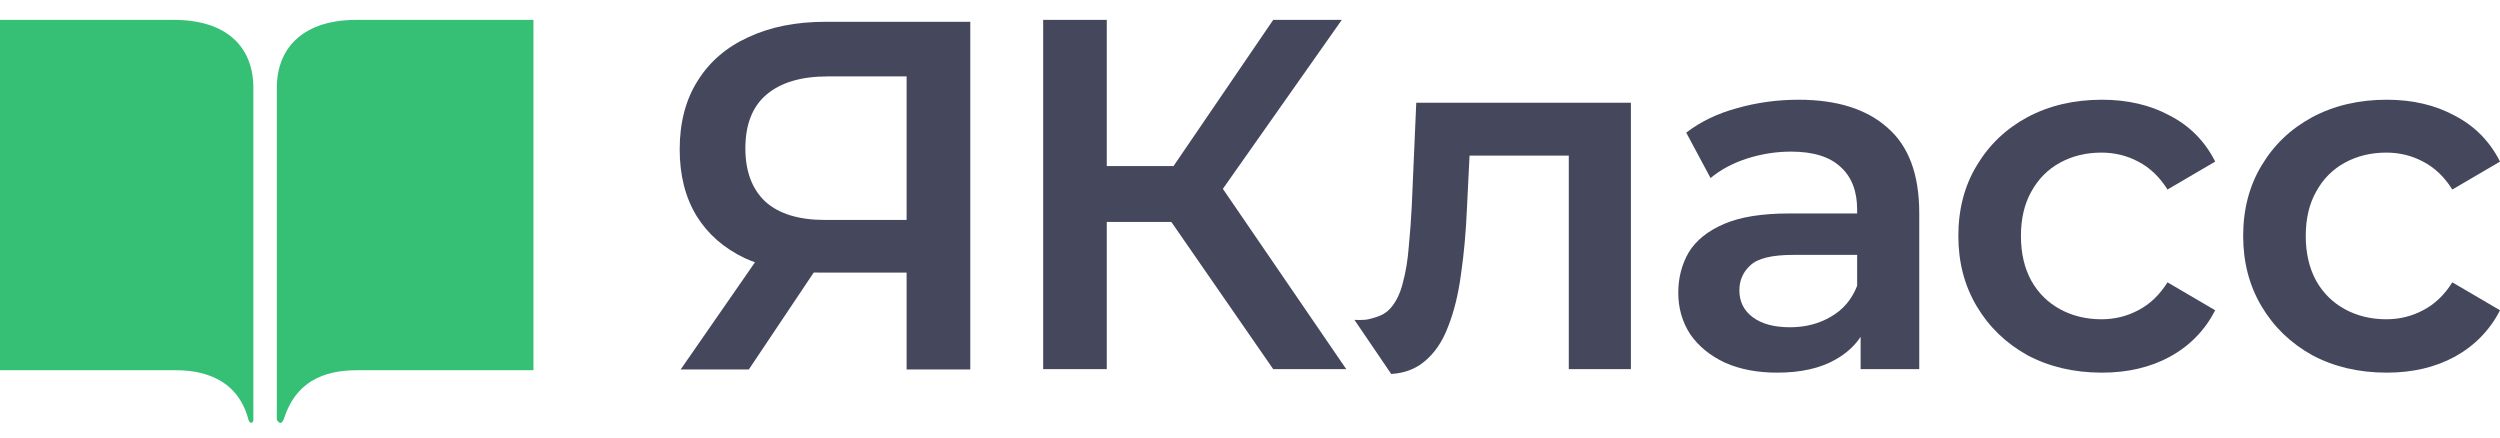 <?xml version="1.0" encoding="UTF-8"?> <svg xmlns="http://www.w3.org/2000/svg" width="200" height="35" viewBox="0 0 200 35" fill="none"> <path d="M20.269 33.58C20.269 33.841 20.007 33.971 19.876 33.58C18.949 30.01 15.763 29.618 14.04 29.618H0V1.591H13.909C18.152 1.591 20.269 3.768 20.269 7.033V33.58Z" fill="#35C075"></path> <path d="M28.659 29.618C26.663 29.618 23.783 30.01 22.692 33.58H22.67C22.539 33.971 22.277 33.841 22.146 33.58V7.033C22.146 3.702 24.394 1.591 28.495 1.591H42.677V29.618H28.659Z" fill="#35C075"></path> <path d="M93.708 17.757L101.857 29.532H107.7L97.829 15.107L107.343 1.591H101.857L93.882 13.287H88.542V1.591H83.454V29.532H88.542V17.757H93.708Z" fill="#45485C"></path> <path d="M108.355 25.59C108.355 25.59 109.098 25.632 109.472 25.541C110.251 25.351 110.783 25.168 111.234 24.663C111.684 24.157 112.015 23.479 112.227 22.627C112.466 21.749 112.625 20.777 112.704 19.713C112.81 18.622 112.89 17.531 112.943 16.44L113.301 8.217H130.472V29.532H125.503V12.448H117.564L117.355 16.679C117.275 18.569 117.116 20.325 116.878 21.948C116.666 23.545 116.321 24.942 115.844 26.14C115.394 27.337 114.758 28.268 113.936 28.934C113.233 29.522 112.353 29.851 111.298 29.918L108.355 25.59Z" fill="#45485C"></path> <path fill-rule="evenodd" clip-rule="evenodd" d="M148.849 29.532V26.946C148.356 27.688 147.68 28.297 146.822 28.774C145.603 29.466 144.053 29.812 142.172 29.812C140.582 29.812 139.19 29.546 137.998 29.014C136.806 28.455 135.878 27.696 135.216 26.738C134.58 25.754 134.262 24.649 134.262 23.425C134.262 22.228 134.54 21.15 135.096 20.192C135.679 19.234 136.62 18.476 137.918 17.917C139.217 17.358 140.939 17.078 143.086 17.078H148.571V16.759C148.571 15.296 148.134 14.165 147.259 13.366C146.385 12.541 145.06 12.129 143.285 12.129C142.092 12.129 140.913 12.315 139.747 12.688C138.607 13.06 137.64 13.579 136.845 14.244L134.898 10.612C136.037 9.734 137.389 9.082 138.952 8.656C140.542 8.204 142.185 7.978 143.881 7.978C146.955 7.978 149.326 8.723 150.996 10.213C152.692 11.677 153.54 13.952 153.54 17.039V29.532H148.849ZM148.571 20.392V22.866C148.147 23.957 147.445 24.782 146.464 25.341C145.51 25.9 144.424 26.18 143.205 26.18C141.933 26.18 140.939 25.913 140.224 25.381C139.508 24.849 139.151 24.13 139.151 23.226C139.151 22.427 139.442 21.762 140.025 21.23C140.608 20.671 141.748 20.392 143.444 20.392H148.571Z" fill="#45485C"></path> <path d="M168.154 29.812C165.928 29.812 163.941 29.346 162.192 28.415C160.47 27.457 159.118 26.153 158.138 24.503C157.157 22.853 156.667 20.977 156.667 18.875C156.667 16.746 157.157 14.87 158.138 13.246C159.118 11.597 160.47 10.306 162.192 9.375C163.941 8.443 165.928 7.978 168.154 7.978C170.221 7.978 172.036 8.403 173.6 9.255C175.19 10.08 176.396 11.304 177.217 12.927L173.401 15.162C172.765 14.151 171.983 13.406 171.056 12.927C170.155 12.448 169.175 12.209 168.115 12.209C166.896 12.209 165.796 12.475 164.815 13.007C163.835 13.539 163.067 14.311 162.51 15.322C161.954 16.307 161.675 17.491 161.675 18.875C161.675 20.259 161.954 21.456 162.51 22.467C163.067 23.452 163.835 24.21 164.815 24.742C165.796 25.275 166.896 25.541 168.115 25.541C169.175 25.541 170.155 25.301 171.056 24.822C171.983 24.343 172.765 23.598 173.401 22.587L177.217 24.822C176.396 26.419 175.19 27.656 173.6 28.535C172.036 29.386 170.221 29.812 168.154 29.812Z" fill="#45485C"></path> <path d="M190.94 29.812C188.714 29.812 186.727 29.346 184.978 28.415C183.255 27.457 181.904 26.153 180.923 24.503C179.943 22.853 179.453 20.977 179.453 18.875C179.453 16.746 179.943 14.87 180.923 13.246C181.904 11.597 183.255 10.306 184.978 9.375C186.727 8.443 188.714 7.978 190.94 7.978C193.007 7.978 194.822 8.403 196.385 9.255C197.975 10.08 199.181 11.304 200.003 12.927L196.187 15.162C195.551 14.151 194.769 13.406 193.842 12.927C192.941 12.448 191.96 12.209 190.9 12.209C189.681 12.209 188.581 12.475 187.601 13.007C186.621 13.539 185.852 14.311 185.296 15.322C184.739 16.307 184.461 17.491 184.461 18.875C184.461 20.259 184.739 21.456 185.296 22.467C185.852 23.452 186.621 24.21 187.601 24.742C188.581 25.275 189.681 25.541 190.9 25.541C191.96 25.541 192.941 25.301 193.842 24.822C194.769 24.343 195.551 23.598 196.187 22.587L200.003 24.822C199.181 26.419 197.975 27.656 196.385 28.535C194.822 29.386 193.007 29.812 190.94 29.812Z" fill="#45485C"></path> <path fill-rule="evenodd" clip-rule="evenodd" d="M72.528 21.808V29.555H77.623V1.743H66.039C63.677 1.743 61.62 2.154 59.868 2.975C58.117 3.77 56.764 4.935 55.808 6.471C54.853 7.981 54.375 9.809 54.375 11.954C54.375 14.021 54.826 15.795 55.728 17.279C56.631 18.735 57.918 19.861 59.59 20.656C59.852 20.774 60.121 20.883 60.398 20.983L54.455 29.555H59.908L65.099 21.801C65.277 21.805 65.458 21.808 65.641 21.808H72.528ZM72.528 17.596V6.114H66.198C64.075 6.114 62.443 6.604 61.302 7.584C60.187 8.538 59.63 9.968 59.63 11.875C59.63 13.703 60.16 15.12 61.222 16.126C62.31 17.106 63.902 17.596 65.999 17.596H72.528Z" fill="#45485C"></path> </svg> 